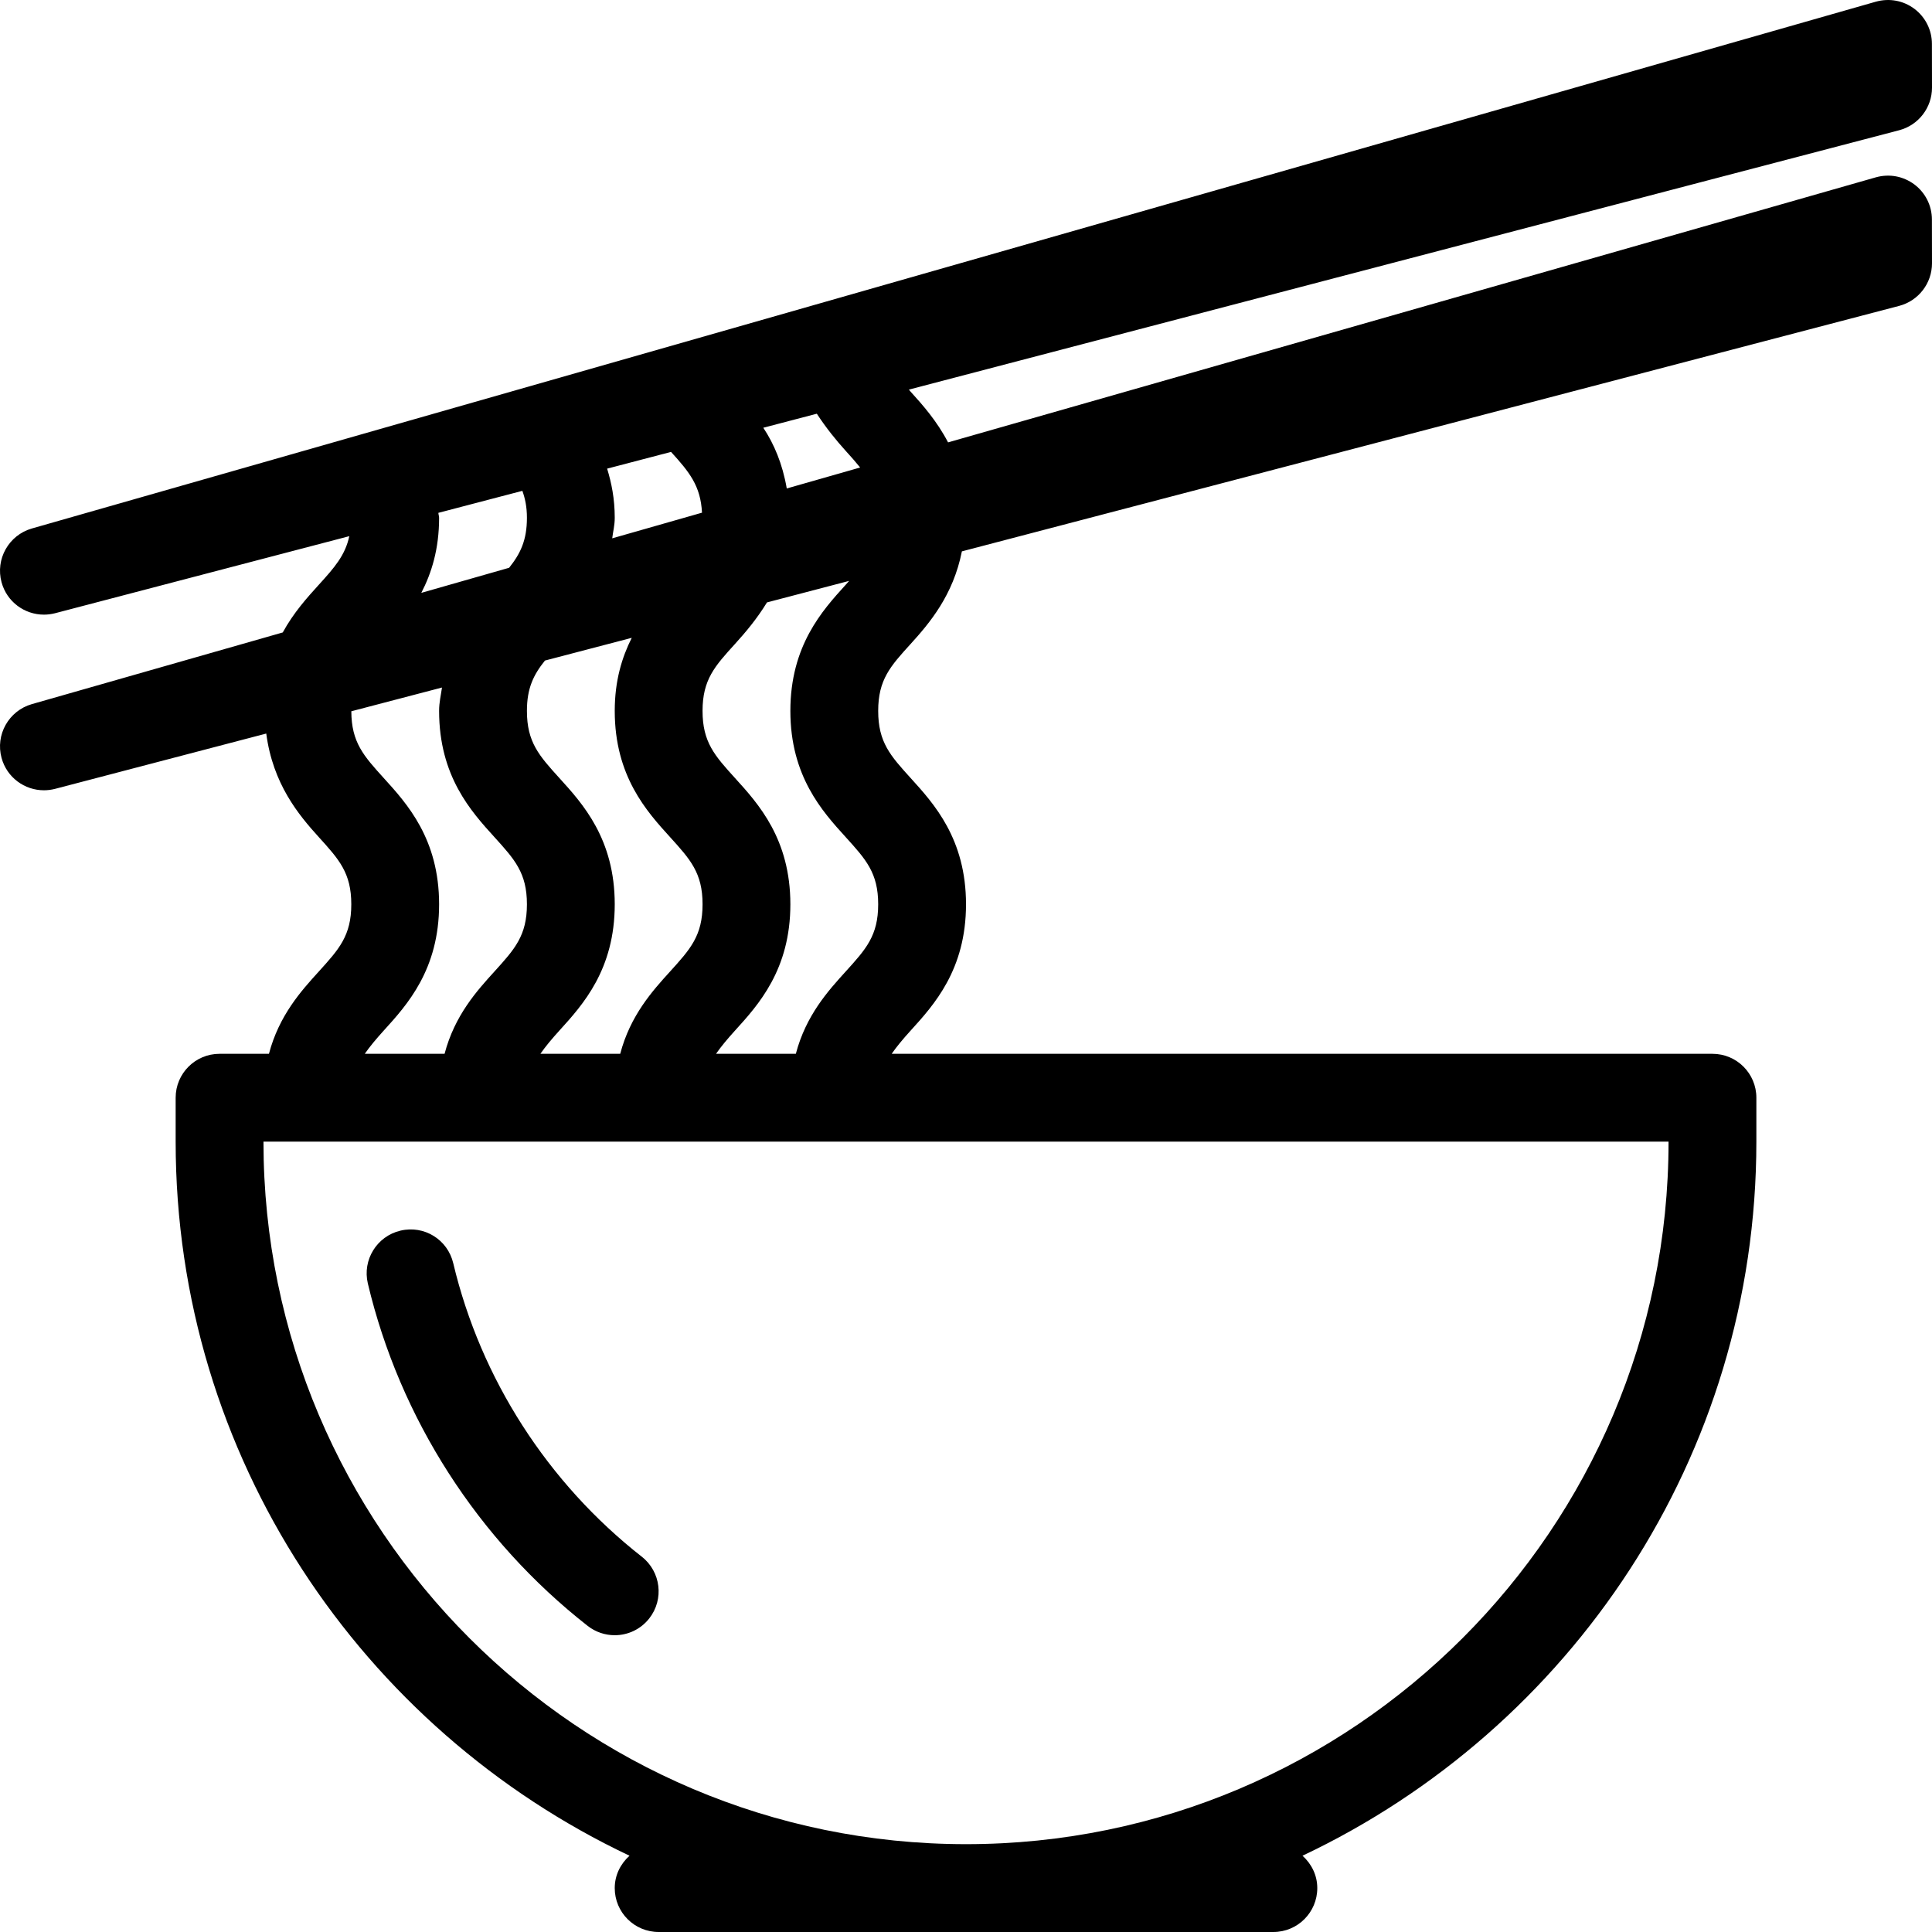<?xml version="1.0" encoding="iso-8859-1"?>
<!-- Generator: Adobe Illustrator 19.0.0, SVG Export Plug-In . SVG Version: 6.00 Build 0)  -->
<svg version="1.1" id="Capa_1" xmlns="http://www.w3.org/2000/svg" xmlns:xlink="http://www.w3.org/1999/xlink" x="0px" y="0px"
	 viewBox="0 0 469.338 469.338" style="enable-background:new 0 0 469.338 469.338;" xml:space="preserve">
<g>
	<g>
		<g>
			<path d="M89.359,311.793c7.771,32.75,26.729,62.292,53.396,83.177c1.958,1.531,4.271,2.271,6.583,2.271
				c3.167,0,6.292-1.406,8.396-4.094c3.625-4.635,2.813-11.333-1.813-14.969c-22.875-17.927-39.146-43.25-45.813-71.302
				c-1.354-5.74-7.042-9.292-12.833-7.917C91.546,300.314,88.005,306.064,89.359,311.793z"/>
			<path d="M465.067,44.814c-2.688-2-6.063-2.656-9.354-1.74l-225.401,64.393c-2.691-5.159-6.145-9.069-9.078-12.299
				c-0.169-0.185-0.279-0.339-0.444-0.52l240.59-63.012c4.688-1.24,7.958-5.49,7.958-10.344l-0.021-10.646
				c0-3.344-1.583-6.49-4.25-8.5c-2.688-2.01-6.063-2.646-9.354-1.74L7.734,128.387c-5.604,1.615-8.896,7.438-7.354,13.073
				c1.292,4.74,5.583,7.854,10.292,7.854c0.896,0,1.792-0.115,2.708-0.344l71.474-18.719c-0.993,4.646-3.594,7.615-7.411,11.813
				c-2.803,3.087-6.115,6.755-8.753,11.576L7.734,171.053c-5.604,1.615-8.896,7.438-7.354,13.073
				c1.292,4.74,5.583,7.854,10.292,7.854c0.896,0,1.792-0.115,2.708-0.344L64.681,178.2c1.611,12.229,7.829,19.724,12.762,25.155
				c4.917,5.427,7.896,8.698,7.896,16.323c0,7.635-2.979,10.906-7.896,16.333c-4.24,4.668-9.651,10.638-12.109,19.99H53.338
				c-5.896,0-10.667,4.771-10.667,10.667v10.667c0,76.608,45.21,142.69,110.258,173.473c-2.171,1.951-3.591,4.708-3.591,7.861
				c0,5.896,4.771,10.667,10.667,10.667h149.333c5.896,0,10.667-4.771,10.667-10.667c0-3.151-1.422-5.909-3.591-7.861
				c65.049-30.781,110.258-96.865,110.258-173.473v-10.667c0-5.896-4.771-10.667-10.667-10.667H216.613
				c1.255-1.809,2.742-3.582,4.621-5.656c5.667-6.24,13.438-14.792,13.438-30.667c0-15.865-7.771-24.417-13.438-30.656
				c-4.917-5.427-7.896-8.698-7.896-16.323c0-7.604,2.979-10.875,7.896-16.281c4.577-5.039,10.318-11.801,12.436-22.477
				l227.71-59.638c4.688-1.24,7.958-5.49,7.958-10.344l-0.021-10.646C469.317,49.97,467.734,46.824,465.067,44.814z
				 M198.428,100.505c2.286,3.492,4.75,6.523,7.014,9.017c1.329,1.462,2.486,2.77,3.512,4.047l-17.826,5.092
				c-1.042-6.027-3.107-10.848-5.701-14.751L198.428,100.505z M178.567,156.418c2.478-2.728,5.294-6.047,7.751-10.074l19.958-5.228
				c-0.294,0.326-0.525,0.607-0.835,0.948c-5.667,6.24-13.438,14.781-13.438,30.635c0,15.865,7.771,24.417,13.438,30.656
				c4.917,5.427,7.896,8.698,7.896,16.323c0,7.635-2.979,10.906-7.896,16.333c-4.24,4.668-9.651,10.638-12.109,19.99h-19.387
				c1.255-1.809,2.742-3.582,4.621-5.656c5.667-6.24,13.438-14.792,13.438-30.667c0-15.865-7.771-24.417-13.438-30.656
				c-4.917-5.427-7.896-8.698-7.896-16.323C170.671,165.095,173.651,161.824,178.567,156.418z M163.014,109.78
				c4.469,4.914,7.186,8.249,7.522,14.764l-21.81,6.23c0.199-1.669,0.612-3.118,0.612-4.982c0-4.68-0.797-8.494-1.849-11.947
				L163.014,109.78z M153.47,154.946c-2.367,4.714-4.132,10.383-4.132,17.753c0,15.865,7.771,24.417,13.438,30.656
				c4.917,5.427,7.896,8.698,7.896,16.323c0,7.635-2.979,10.906-7.896,16.333c-4.24,4.668-9.651,10.638-12.109,19.99h-19.387
				c1.255-1.809,2.742-3.582,4.621-5.656c5.667-6.24,13.438-14.792,13.438-30.667c0-15.865-7.771-24.417-13.438-30.656
				c-4.917-5.427-7.896-8.698-7.896-16.323c0-5.546,1.617-8.786,4.383-12.232L153.47,154.946z M106.494,124.583l20.402-5.344
				c0.672,1.855,1.108,3.904,1.108,6.553c0,5.493-1.6,8.724-4.323,12.137l-21.335,6.094c2.484-4.79,4.324-10.634,4.324-18.23
				C106.671,125.354,106.506,125.014,106.494,124.583z M107.369,167.021c-0.255,1.874-0.698,3.555-0.698,5.678
				c0,15.865,7.771,24.417,13.438,30.656c4.917,5.427,7.896,8.698,7.896,16.323c0,7.635-2.979,10.906-7.896,16.333
				c-4.24,4.668-9.651,10.638-12.109,19.99H88.613c1.255-1.809,2.742-3.582,4.621-5.656c5.667-6.24,13.438-14.792,13.438-30.667
				c0-15.865-7.771-24.417-13.438-30.656c-4.895-5.404-7.861-8.682-7.887-16.234L107.369,167.021z M405.338,277.335
				c0,94.104-76.563,170.667-170.667,170.667S64.005,371.439,64.005,277.335H405.338z"/>
		</g>
	</g>
</g>
<g>
</g>
<g>
</g>
<g>
</g>
<g>
</g>
<g>
</g>
<g>
</g>
<g>
</g>
<g>
</g>
<g>
</g>
<g>
</g>
<g>
</g>
<g>
</g>
<g>
</g>
<g>
</g>
<g>
</g>
</svg>
